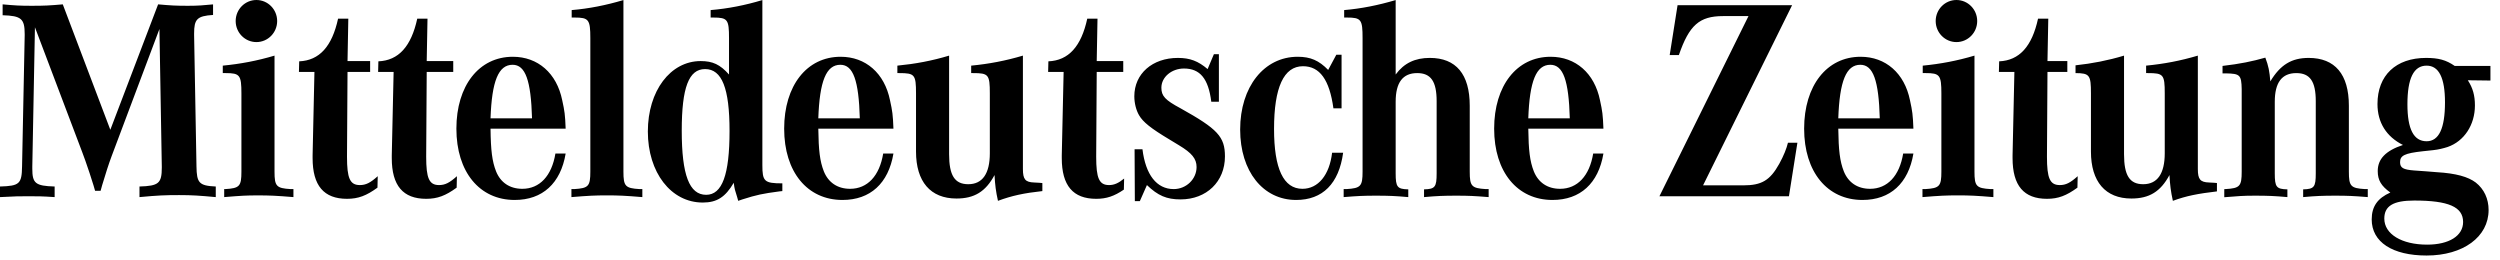 <svg width="317" height="33" viewBox="0 0 317 33" fill="none" xmlns="http://www.w3.org/2000/svg">
<path d="M248.076 5.336C249.53 5.336 250.709 4.141 250.709 2.668C250.709 1.195 249.53 0 248.076 0C246.624 0 245.445 1.195 245.445 2.668C245.445 4.141 246.624 5.336 248.076 5.336ZM32.514 5.336C33.967 5.336 35.144 4.141 35.144 2.668C35.144 1.195 33.967 0 32.514 0C31.061 0 29.883 1.195 29.883 2.668C29.883 4.141 31.061 5.336 32.514 5.336ZM252.761 24.993V23.976H252.395C250.597 23.866 250.363 23.613 250.363 21.76V7.052C248.165 7.707 246.067 8.105 243.802 8.324V9.268H244.168C245.966 9.268 246.167 9.523 246.167 11.847V21.76C246.167 23.613 245.933 23.866 244.135 23.976H243.769V24.993C245.966 24.811 246.799 24.774 248.266 24.774C249.728 24.774 250.564 24.811 252.761 24.993ZM6.928 24.993V23.649C4.496 23.577 4.096 23.25 4.096 21.397V21.106L4.43 3.458L10.425 19.292L10.824 20.38L11.358 21.942L11.857 23.503L12.057 24.193H12.756L12.957 23.468C13.389 22.016 13.789 20.779 14.155 19.799L20.216 3.675L20.516 21.106V21.251C20.516 23.25 20.117 23.577 17.686 23.649V24.993C20.017 24.774 20.95 24.738 22.714 24.738C24.387 24.738 25.289 24.805 27.359 24.993V23.649C25.225 23.554 24.945 23.173 24.913 21.106L24.613 4.438V4.256C24.613 2.442 24.97 2.025 27.016 1.895V0.556C25.794 0.67 25.175 0.734 23.846 0.734C22.315 0.734 21.683 0.698 20.049 0.553L13.989 16.457L7.961 0.553C6.294 0.698 5.629 0.734 4.031 0.734C2.531 0.734 1.932 0.698 0.333 0.553V1.932C2.698 2.004 3.131 2.368 3.131 4.33V4.475L2.797 21.106C2.764 23.322 2.465 23.577 0 23.649V24.993C1.899 24.884 2.531 24.884 3.63 24.884C4.73 24.884 5.361 24.884 6.928 24.993ZM65.263 25.355C68.792 25.355 71.092 23.249 71.724 19.472H70.426C69.96 22.305 68.427 23.941 66.23 23.941C64.632 23.941 63.465 23.14 62.899 21.723C62.4 20.453 62.232 19.072 62.199 16.313H71.724C71.658 14.534 71.591 14.097 71.291 12.717C70.592 9.269 68.194 7.198 65.029 7.198C60.733 7.198 57.87 10.866 57.87 16.313C57.87 21.797 60.8 25.355 65.263 25.355ZM64.998 8.214C66.629 8.214 67.327 10.212 67.462 15.005H62.199C62.365 10.284 63.199 8.214 64.998 8.214ZM81.449 24.993V23.976H81.081C79.285 23.866 79.051 23.613 79.051 21.76V0.008C76.852 0.662 74.688 1.096 72.489 1.278V2.224H72.855C74.655 2.224 74.854 2.477 74.854 4.839V21.76C74.854 23.613 74.62 23.866 72.822 23.976H72.457V24.993C74.655 24.811 75.487 24.774 76.952 24.774C78.418 24.774 79.251 24.811 81.449 24.993ZM89.109 25.683C90.907 25.683 91.972 24.993 93.038 23.177C93.138 23.976 93.206 24.157 93.472 24.993C93.505 25.103 93.539 25.246 93.605 25.466L94.138 25.283C95.968 24.702 96.668 24.557 98.834 24.267L99.201 24.23V23.25C96.901 23.25 96.668 22.995 96.668 20.925V0.008C94.505 0.662 92.307 1.097 90.108 1.278V2.224H90.441C92.271 2.224 92.439 2.477 92.439 4.839V9.449C91.307 8.179 90.374 7.744 88.842 7.744C85.011 7.744 82.147 11.52 82.147 16.676C82.147 21.87 85.079 25.683 89.109 25.683ZM89.408 8.759C91.541 8.759 92.506 11.193 92.506 16.603C92.506 22.16 91.573 24.702 89.541 24.702C87.409 24.702 86.445 22.197 86.445 16.567C86.445 11.084 87.343 8.759 89.408 8.759ZM106.826 25.355C110.356 25.355 112.652 23.249 113.288 19.472H111.988C111.523 22.305 109.991 23.941 107.792 23.941C106.194 23.941 105.028 23.14 104.461 21.723C103.962 20.453 103.796 19.072 103.761 16.313H113.288C113.22 14.534 113.155 14.097 112.854 12.717C112.156 9.269 109.756 7.198 106.593 7.198C102.296 7.198 99.432 10.866 99.432 16.313C99.432 21.797 102.362 25.355 106.826 25.355ZM106.56 8.214C108.191 8.214 108.891 10.212 109.024 15.005H103.761C103.927 10.284 104.76 8.214 106.56 8.214ZM116.151 11.847V19.218C116.151 23.031 117.983 25.173 121.279 25.173C123.546 25.173 124.978 24.302 126.107 22.197C126.174 23.468 126.275 24.266 126.542 25.465C128.307 24.812 129.84 24.483 132.171 24.23V23.213L131.804 23.177L131.14 23.141C130.006 23.105 129.705 22.742 129.705 21.434V7.053C127.507 7.707 125.41 8.105 123.145 8.323V9.269H123.378C125.343 9.269 125.51 9.449 125.51 11.847V19.435C125.51 22.015 124.577 23.358 122.777 23.358C121.046 23.358 120.346 22.233 120.346 19.544V7.053C118.183 7.707 116.051 8.105 113.786 8.323V9.269H114.018C115.984 9.269 116.151 9.449 116.151 11.847ZM134.633 19.69V20.052C134.633 23.54 136.066 25.21 138.997 25.21C140.305 25.21 141.281 24.876 142.506 24.043L142.539 22.64C141.823 23.224 141.282 23.467 140.629 23.467C139.364 23.467 138.997 22.596 138.997 19.871L139.064 9.123H142.428V7.743H139.064L139.163 2.367H137.865C137.099 5.89 135.5 7.67 132.936 7.777L132.903 9.123H134.867L134.633 19.69ZM148.296 17.692L149.495 18.42C151.125 19.4 151.725 20.126 151.725 21.179C151.725 22.704 150.426 23.976 148.827 23.976C146.663 23.976 145.263 22.16 144.864 18.929H143.865L143.898 25.5H144.533L145.43 23.468C146.829 24.811 147.929 25.284 149.694 25.284C152.991 25.284 155.323 23.031 155.323 19.836C155.323 17.329 154.39 16.351 149.694 13.734C147.729 12.681 147.263 12.172 147.263 11.121C147.263 9.775 148.562 8.688 150.128 8.688C152.159 8.688 153.225 9.958 153.591 12.9H154.556V6.871H153.923L153.125 8.759C151.926 7.743 150.893 7.344 149.361 7.344C146.13 7.344 143.832 9.34 143.832 12.21C143.832 13.081 144.066 13.989 144.431 14.608C144.932 15.479 145.931 16.277 148.296 17.692ZM164.348 25.355C167.71 25.355 169.777 23.287 170.31 19.364H168.911C168.577 22.196 167.144 23.941 165.146 23.941C162.748 23.941 161.549 21.396 161.549 16.351C161.549 11.083 162.784 8.397 165.214 8.397C167.345 8.397 168.577 10.104 169.077 13.734H170.11V6.943H169.444L168.412 8.868C167.244 7.67 166.178 7.198 164.546 7.198C160.283 7.198 157.252 11.012 157.252 16.423C157.252 21.723 160.151 25.355 164.348 25.355ZM178.569 24.993V24.011C177.171 23.976 176.97 23.721 176.97 21.978V12.899C176.97 10.467 177.87 9.268 179.7 9.268C181.434 9.268 182.166 10.321 182.166 12.826V21.978C182.166 23.721 181.965 23.976 180.568 24.011V24.993C182.199 24.847 183.066 24.811 184.663 24.811C186.228 24.811 186.927 24.847 188.76 24.993V23.976H188.393C186.596 23.866 186.363 23.613 186.363 21.76V13.407C186.363 9.413 184.63 7.343 181.3 7.343C179.434 7.343 178.035 7.997 176.97 9.449V0.008C174.771 0.662 172.606 1.096 170.44 1.278V2.224H170.775C172.606 2.224 172.774 2.477 172.774 4.839V21.76C172.774 23.613 172.54 23.866 170.742 23.976H170.376V24.993C172.206 24.847 172.906 24.811 174.471 24.811C176.071 24.811 176.938 24.847 178.569 24.993ZM196.853 25.355C200.384 25.355 202.681 23.249 203.314 19.472H202.015C201.549 22.305 200.016 23.941 197.817 23.941C196.22 23.941 195.054 23.14 194.487 21.723C193.988 20.453 193.821 19.072 193.787 16.313H203.314C203.246 14.534 203.179 14.097 202.881 12.717C202.181 9.269 199.782 7.198 196.62 7.198C192.323 7.198 189.458 10.866 189.458 16.313C189.458 21.797 192.39 25.355 196.853 25.355ZM196.584 8.214C198.218 8.214 198.917 10.212 199.05 15.005H193.787C193.953 10.284 194.787 8.214 196.584 8.214ZM226.838 24.884L227.91 18.098H226.712C226.548 18.799 226.177 19.747 225.605 20.78C224.432 22.884 223.373 23.503 221.042 23.503H215.948L227.237 0.661H212.715L211.718 6.979H212.882C214.182 3.203 215.48 2.041 218.477 2.041H221.708L210.416 24.884H226.838ZM236.16 25.355C239.689 25.355 241.987 23.249 242.62 19.472H241.321C240.855 22.305 239.322 23.941 237.124 23.941C235.525 23.941 234.361 23.14 233.794 21.723C233.296 20.453 233.128 19.072 233.094 16.313H242.62C242.553 14.534 242.485 14.097 242.187 12.717C241.489 9.269 239.091 7.198 235.926 7.198C231.63 7.198 228.764 10.866 228.764 16.313C228.764 21.797 231.694 25.355 236.16 25.355ZM235.893 8.214C237.523 8.214 238.224 10.212 238.356 15.005H233.094C233.26 10.284 234.093 8.214 235.893 8.214ZM255.193 19.69V20.052C255.193 23.54 256.624 25.21 259.554 25.21C260.986 25.21 262.018 24.811 263.418 23.794L263.451 22.342C262.516 23.177 261.952 23.467 261.186 23.467C259.92 23.467 259.554 22.596 259.554 19.871L259.62 9.123H262.137V7.743H259.62L259.722 2.367H258.423C257.656 5.89 256.057 7.67 253.493 7.777L253.46 9.123H255.424L255.193 19.69ZM265.132 11.847V19.218C265.132 23.031 266.962 25.173 270.26 25.173C272.525 25.173 273.958 24.302 275.088 22.197C275.156 23.468 275.256 24.266 275.52 25.465C277.248 24.826 278.723 24.552 281.108 24.269V23.209L280.786 23.177L280.117 23.141C278.988 23.105 278.686 22.742 278.686 21.434V7.053C276.487 7.707 274.39 8.105 272.126 8.323V9.269H272.357C274.322 9.269 274.49 9.449 274.49 11.847V19.435C274.49 22.016 273.557 23.358 271.759 23.358C270.026 23.358 269.327 22.233 269.327 19.544V7.053C267.293 7.667 265.288 8.056 263.177 8.282V9.269C264.974 9.28 265.132 9.524 265.132 11.847ZM284.247 11.301V21.761C284.247 23.612 284.016 23.867 282.216 23.975L282.038 23.981V25.009C283.871 24.864 284.38 24.811 285.945 24.811C287.545 24.811 288.376 24.846 290.041 24.992V24.012C288.642 23.975 288.442 23.721 288.442 21.978V12.9C288.442 10.467 289.342 9.269 291.175 9.269C292.907 9.269 293.639 10.321 293.639 12.826V21.978C293.639 23.721 293.439 23.975 292.04 24.012V24.992C293.674 24.846 294.539 24.811 296.138 24.811C297.669 24.811 298.403 24.846 300.233 24.992V23.975H299.867C298.07 23.867 297.837 23.612 297.837 21.761V13.407C297.837 9.414 296.07 7.344 292.74 7.344C290.575 7.344 289.141 8.215 287.877 10.321C287.776 9.051 287.646 8.359 287.244 7.308C285.612 7.778 284.016 8.105 281.817 8.359V9.304H282.247C284.016 9.34 284.212 9.486 284.247 11.301ZM311.257 8.36C310.157 7.597 309.191 7.344 307.627 7.344C303.795 7.344 301.464 9.559 301.464 13.189C301.464 15.55 302.597 17.329 304.694 18.382C302.498 19.11 301.497 20.163 301.497 21.689C301.497 22.849 301.931 23.576 303.096 24.413C301.464 25.137 300.732 26.192 300.732 27.825C300.732 30.693 303.363 32.4 307.693 32.4C312.322 32.4 315.554 30.039 315.554 26.627C315.554 25.211 314.987 23.976 313.921 23.141C312.955 22.415 311.423 21.978 308.992 21.834L307.627 21.724L306.093 21.615C304.73 21.506 304.329 21.287 304.329 20.562C304.329 19.726 304.894 19.435 307.193 19.181C307.793 19.11 308.26 19.072 308.558 19.035C309.191 18.965 309.79 18.819 310.357 18.638C312.455 17.911 313.82 15.841 313.82 13.372C313.82 12.1 313.555 11.157 312.92 10.176L315.787 10.213V8.36H311.257ZM306.128 25.429C310.459 25.429 312.322 26.228 312.322 28.152C312.322 29.895 310.556 31.02 307.76 31.02C304.529 31.02 302.33 29.678 302.33 27.718C302.33 26.117 303.462 25.429 306.128 25.429ZM307.693 17.911C306.06 17.911 305.261 16.386 305.261 13.226C305.261 9.922 306.06 8.323 307.693 8.323C309.257 8.323 310.025 9.884 310.025 12.972C310.025 16.276 309.257 17.911 307.693 17.911ZM30.612 11.847V21.761C30.612 23.613 30.378 23.867 28.58 23.976H28.428V24.992C30.626 24.812 31.246 24.776 32.71 24.776C34.176 24.776 35.008 24.812 37.207 24.992V23.976H36.839C35.042 23.867 34.809 23.613 34.809 21.761V7.053C32.61 7.707 30.512 8.105 28.248 8.323V9.269H28.613C30.412 9.269 30.612 9.522 30.612 11.847ZM39.638 19.69V20.052C39.638 23.54 41.069 25.21 43.999 25.21C45.432 25.21 46.465 24.811 47.863 23.794L47.896 22.342C46.965 23.177 46.398 23.467 45.631 23.467C44.367 23.467 43.999 22.595 43.999 19.87L44.066 9.123H46.933V7.741H44.066L44.166 2.367H42.868C42.102 5.89 40.502 7.67 37.938 7.777L37.905 9.123H39.87L39.638 19.69ZM49.677 19.69V20.052C49.677 23.54 51.109 25.21 54.04 25.21C55.471 25.21 56.505 24.811 57.904 23.794L57.937 22.342C57.004 23.177 56.438 23.467 55.672 23.467C54.405 23.467 54.04 22.595 54.04 19.87L54.107 9.123H57.471V7.741H54.107L54.207 2.367H52.908C52.141 5.89 50.541 7.67 47.979 7.777L47.946 9.123H49.91L49.677 19.69Z" fill="black"/>
</svg>
